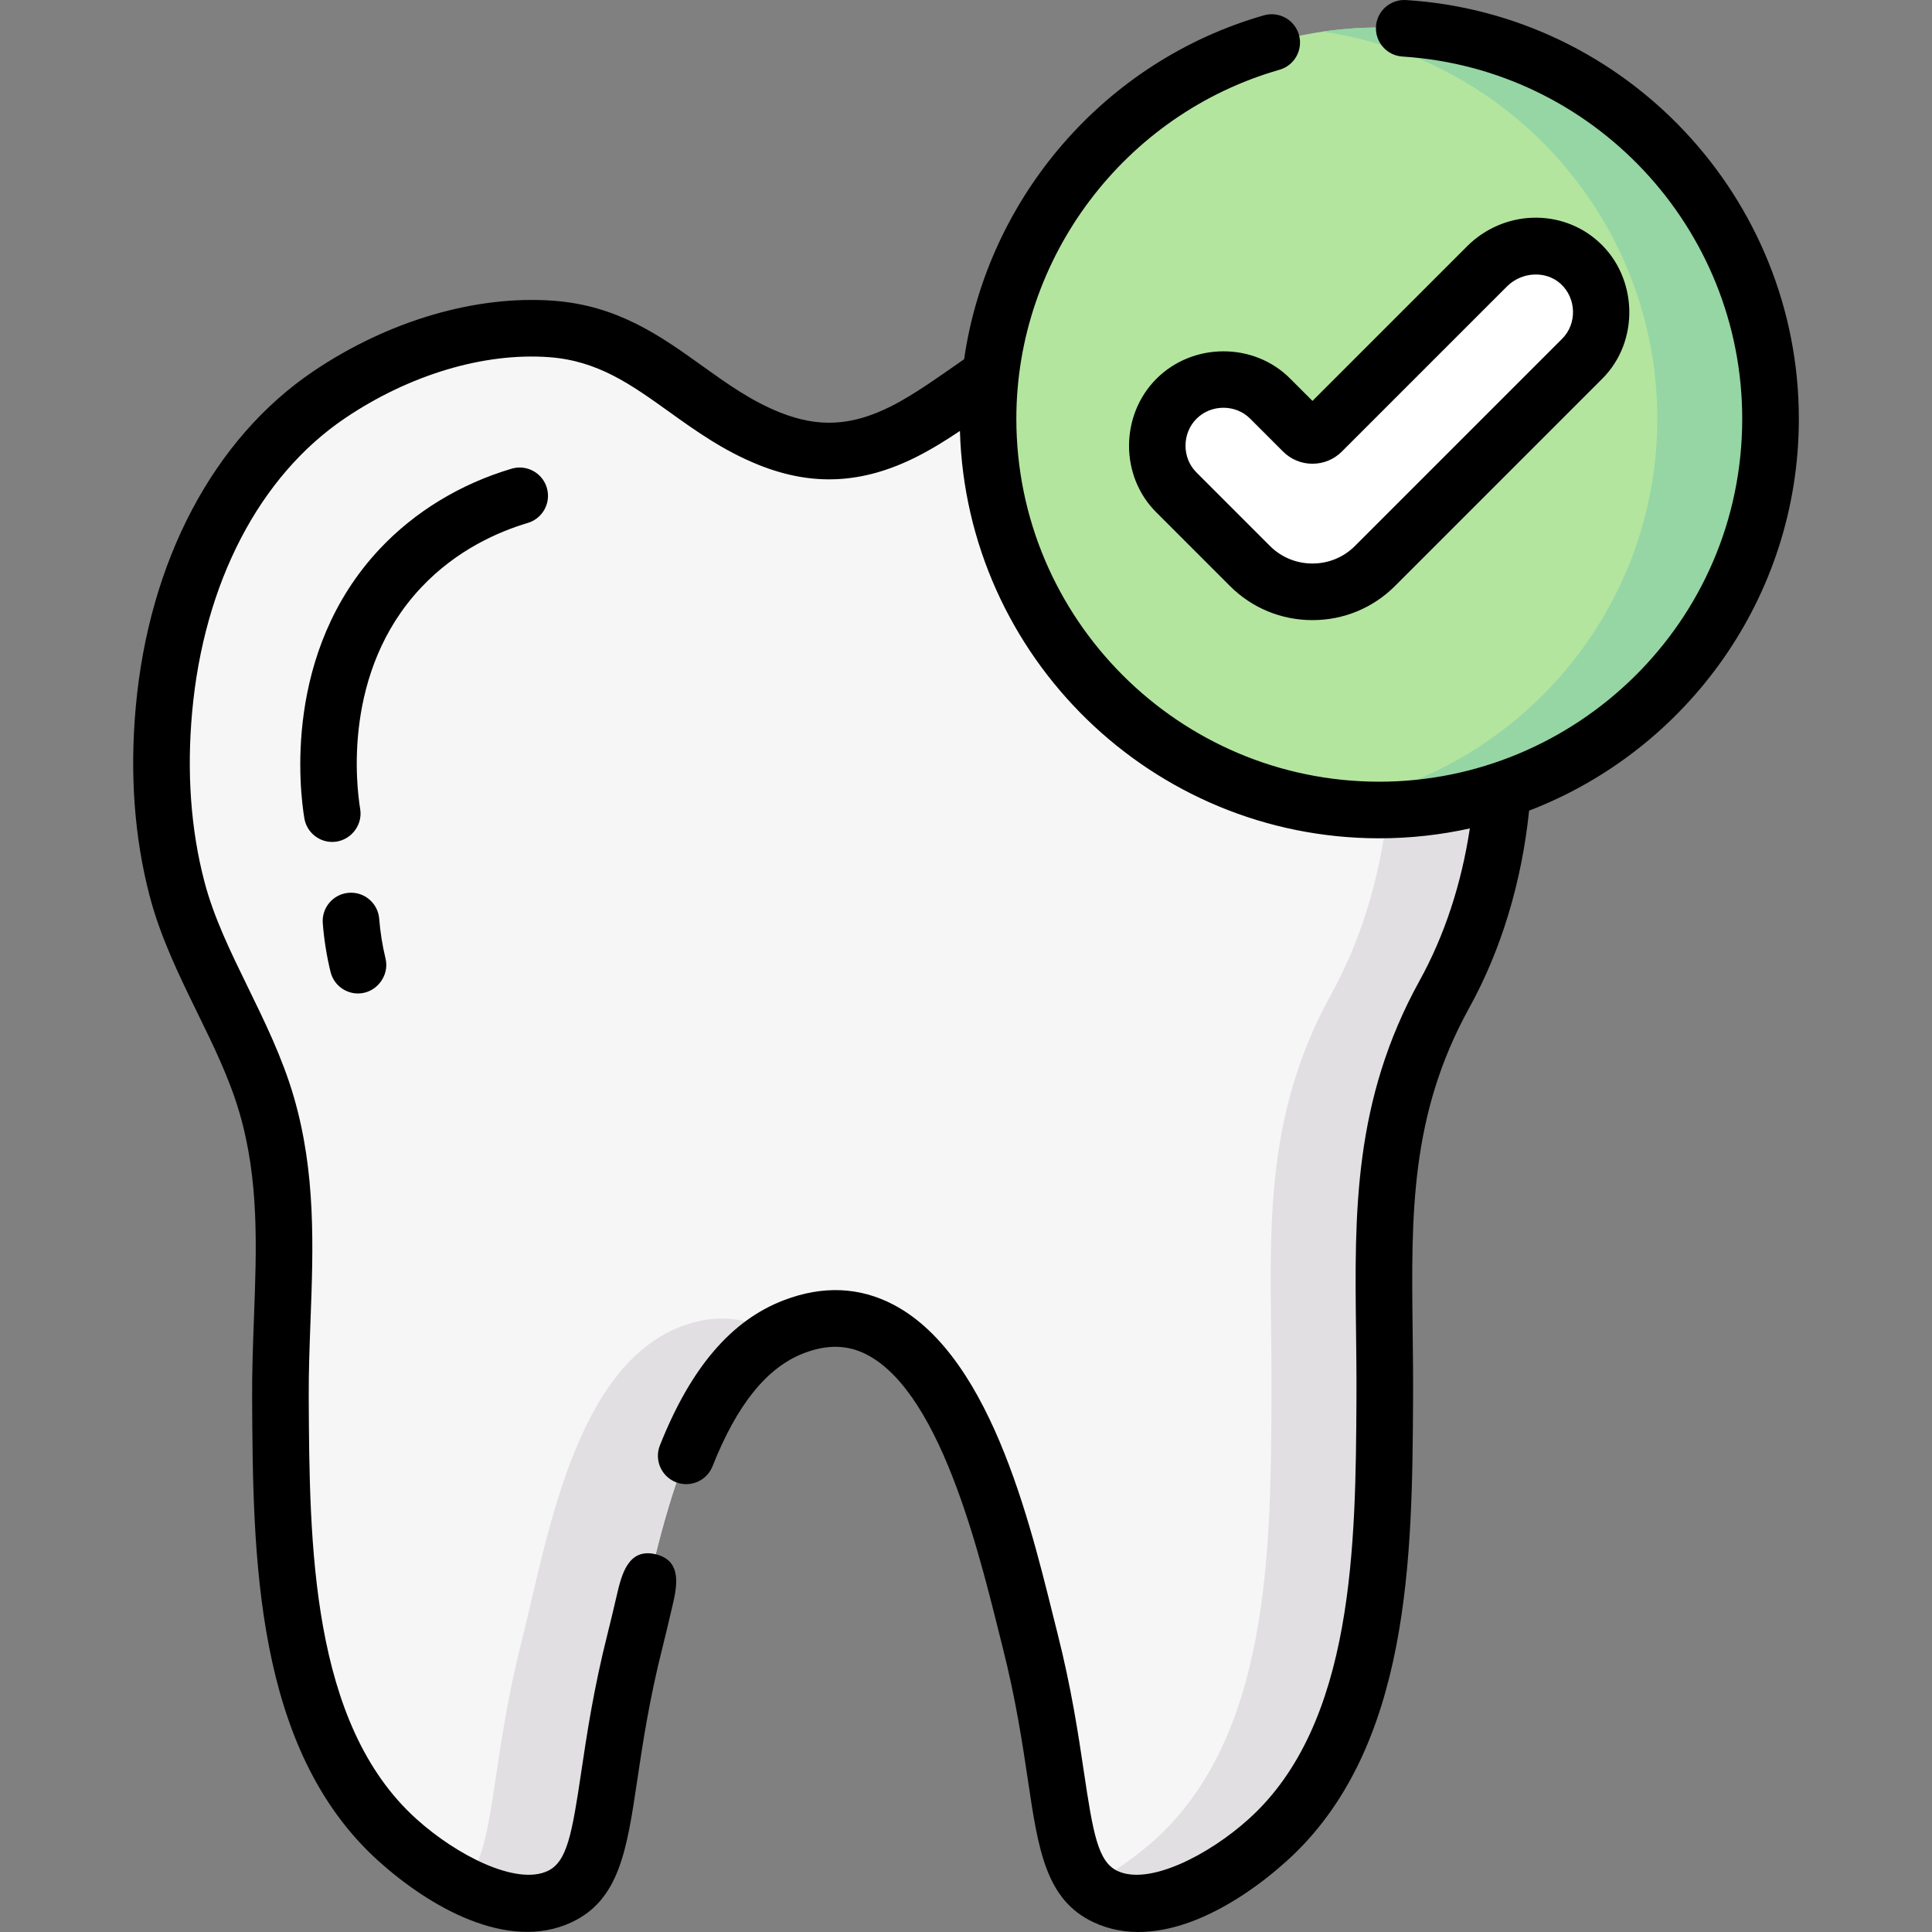 <svg id="Capa_1" enable-background="new 0 0 511.933 511.933" height="512" viewBox="0 0 511.933 511.933" width="512" xmlns="http://www.w3.org/2000/svg"><rect x="0" y="0" width="511.933" height="511.933" fill="#808080" stroke="none"/><g><g><g><g><path d="m239.373 114.408c18.286-9.16 33.668-27.499 56.139-27.658 20.275-.144 41.611 6.488 58.409 17.794 49.29 33.177 55.829 109.981 28.824 158.881-19.738 35.741-15.608 68.226-15.825 107.124-.225 40.385-.498 89.495-31.001 117.002-10.131 9.136-29.597 21.301-43.001 15-14.086-6.621-9.914-28.199-20-68.001-6.304-24.876-21.456-98.64-62.489-83.045-28.399 10.793-35.668 57.556-42.127 83.045-10.087 39.802-5.914 61.38-20 68.001-13.404 6.3-32.87-5.864-43.001-15-30.502-27.507-30.776-76.617-31.001-117.005-.147-26.494 3.937-51.898-3.684-77.912-5.843-19.941-18.585-37.442-23.734-57.2-3.995-15.33-4.871-31.624-3.453-47.363 2.886-32.032 16.394-65.031 43.87-83.526 16.656-11.211 38.018-18.895 58.738-17.38 24.823 1.815 36.371 20.489 57.816 29.071 13.961 5.587 25.203 3.34 35.52-1.828z" fill="#f7f6f7"/><g fill="#e2dfe3"><path d="m353.92 104.544c-16.798-11.307-38.134-17.938-58.409-17.794-4.023.029-7.816.648-11.442 1.685 14.224 2.626 28.141 8.228 39.852 16.109 49.29 33.177 55.829 109.981 28.824 158.881-19.738 35.741-15.608 68.226-15.825 107.124-.225 40.385-.498 89.495-31.001 117.002-4.432 3.997-10.65 8.572-17.365 11.929 1.227 1.245 2.66 2.271 4.364 3.071 13.404 6.3 32.87-5.864 43.001-15 30.502-27.507 30.776-76.617 31.001-117.002.216-38.898-3.913-71.383 15.825-107.124 27.004-48.9 20.466-125.704-28.825-158.881z"/><path d="m180.43 351.505c-28.399 10.793-35.668 57.555-42.127 83.044-8.866 34.986-6.72 55.886-15.636 64.93 8.636 4.316 18.095 6.616 25.636 3.071 14.086-6.621 9.914-28.199 20-68.001 6.081-23.997 12.887-66.839 37.36-80.78-7.087-4.603-15.418-5.994-25.233-2.264z"/></g></g></g><g><circle cx="365.474" cy="110.96" fill="#b3e59f" r="103.67"/><path d="m365.474 7.29c-5.094 0-10.101.376-15 1.089 50.081 7.291 88.67 50.512 88.67 102.582s-38.59 95.291-88.67 102.581c4.899.713 9.906 1.089 15 1.089 57.164 0 103.67-46.506 103.67-103.67.001-57.165-46.506-103.671-103.67-103.671z" fill="#95d6a4"/><g><path d="m347.771 156.817c-6 0-11.997-2.282-16.565-6.848l-19.464-19.466c-6.861-6.863-6.861-17.988.001-24.849 6.863-6.861 17.988-6.864 24.85 0l8.694 8.695c1.372 1.372 3.598 1.372 4.97 0l43.749-43.749c6.69-6.69 17.588-7.306 24.586-.939 7.472 6.798 7.677 18.375.615 25.436l-54.869 54.869c-4.568 4.568-10.568 6.851-16.567 6.851z" fill="#fff"/></g></g></g><path d="m139.841 138.571c3.971-1.18 6.233-5.354 5.054-9.325s-5.353-6.233-9.325-5.054c-13.57 4.031-25.64 11.367-34.905 21.213-25.794 27.412-21.203 64.301-20.02 71.417.61 3.67 3.788 6.271 7.389 6.271 4.568 0 8.161-4.195 7.408-8.73-.979-5.893-4.802-36.416 16.147-58.679 9.413-10.003 20.559-14.828 28.252-17.113zm166.599-38.22c-9.639 9.638-9.754 25.796-.001 35.455l19.466 19.468c5.834 5.831 13.6 9.043 21.867 9.043 8.268 0 16.035-3.213 21.87-9.046l54.868-54.869c10.026-9.943 9.488-26.866-.871-36.288-9.91-9.015-25.255-8.497-34.936 1.183l-40.931 40.931-5.875-5.874c-9.618-9.717-25.81-9.649-35.457-.003zm41.332 22.528c2.943 0 5.709-1.146 7.788-3.226l43.749-43.749c3.939-3.94 10.325-4.251 14.234-.695 4.186 3.807 4.397 10.595.36 14.586l-54.868 54.869c-3.001 3.001-7.001 4.653-11.264 4.653-4.261 0-8.261-1.652-11.261-4.65l-19.464-19.466c-3.893-3.855-3.875-10.369 0-14.242 3.878-3.876 10.384-3.897 14.243 0l8.695 8.695c2.08 2.079 4.845 3.225 7.786 3.225zm24.788-122.867c-4.142-.234-7.697 2.878-7.958 7.012s2.877 7.697 7.011 7.959c50.485 3.193 90.032 45.352 90.032 95.977 0 54.04-44.2 96.171-96.17 96.171-53.028 0-96.17-43.142-96.17-96.171 0-42.692 28.675-80.721 69.733-92.477 3.982-1.14 6.286-5.292 5.146-9.274-1.14-3.981-5.293-6.29-9.275-5.146-42.331 12.12-73.253 48.409-79.445 91.128-6.368 4.385-13.103 9.333-19.448 12.512-10.361 5.191-19.147 5.66-29.373 1.573-7.62-3.051-13.926-7.569-20.603-12.353-10.972-7.86-22.317-15.988-39.46-17.245-20.518-1.493-43.65 5.299-63.463 18.639-26.478 17.826-43.664 50.294-47.151 89.078-1.596 17.695-.364 34.493 3.663 49.925 2.856 10.961 7.818 21.118 12.616 30.94 4.391 8.987 8.537 17.477 11.173 26.476 5.242 17.901 4.578 35.681 3.874 54.503-.259 6.938-.527 14.113-.486 21.351.225 41.345.505 92.799 33.476 122.527 13.148 11.855 34.098 24.267 51.215 16.219 12.639-5.942 14.615-19.215 17.351-37.584 1.418-9.522 3.183-21.375 6.729-35.36.815-3.216 1.634-6.727 2.501-10.443 1.191-5.104 2.994-12.382-4.377-14.118-7.221-1.701-8.987 5.379-10.231 10.71-.851 3.646-1.654 7.089-2.434 10.166-3.731 14.716-5.558 26.981-7.025 36.837-2.447 16.431-3.746 23.797-8.894 26.218-8.335 3.913-24.145-4.177-34.789-13.782-28.054-25.294-28.313-73.077-28.522-111.473-.04-6.915.223-13.926.476-20.706.717-19.192 1.459-39.037-4.468-59.279-2.995-10.223-7.619-19.689-12.091-28.844-4.68-9.581-9.101-18.63-11.58-28.142-3.588-13.754-4.678-28.824-3.237-44.794 3.081-34.267 17.875-62.689 40.589-77.98 17.082-11.5 36.759-17.376 53.993-16.122 12.931.948 21.683 7.219 31.818 14.479 7.108 5.092 14.458 10.357 23.767 14.085 14.228 5.688 27.467 5.023 41.665-2.089 4.03-2.021 7.882-4.42 11.619-6.927 1.715 59.812 50.901 107.942 111.12 107.942 8.234 0 16.258-.908 23.987-2.614-2.198 14.637-6.717 28.396-13.282 40.278-17.619 31.908-17.253 61.618-16.866 93.073.07 5.722.144 11.639.111 17.678-.219 38.382-.491 86.149-28.534 111.436-10.642 9.604-26.453 17.695-34.784 13.781-5.151-2.422-6.45-9.788-8.897-26.22-1.467-9.855-3.294-22.12-7.024-36.834-6.304-24.868-16.567-72.889-43.429-86.994-8.97-4.71-18.722-5.117-28.985-1.216-13.986 5.313-24.754 17.907-32.919 38.499-1.526 3.851.357 8.21 4.208 9.736 3.851 1.53 8.21-.356 9.737-4.207 6.525-16.457 14.475-26.272 24.304-30.007 6.158-2.341 11.615-2.187 16.684.476 20.311 10.667 30.479 56.166 35.861 77.396 3.545 13.985 5.31 25.837 6.728 35.359 2.736 18.37 4.712 31.643 17.353 37.586 17.338 8.152 38.171-4.459 51.211-16.218 32.958-29.718 33.251-81.157 33.487-122.529.033-6.136-.041-12.12-.112-17.907-.378-30.693-.705-57.201 14.997-85.637 8.461-15.312 13.899-33.285 15.859-52.248 41.754-16.015 71.477-56.518 71.477-103.839-.004-58.52-45.724-107.253-104.089-110.946zm-280.138 236.557c-4.129.321-7.217 3.93-6.896 8.059.337 4.336 1.029 8.673 2.055 12.89.834 3.43 3.902 5.729 7.281 5.729 4.757 0 8.428-4.613 7.293-9.275-.836-3.437-1.399-6.971-1.674-10.505-.322-4.132-3.938-7.229-8.059-6.898z"/></g></svg>